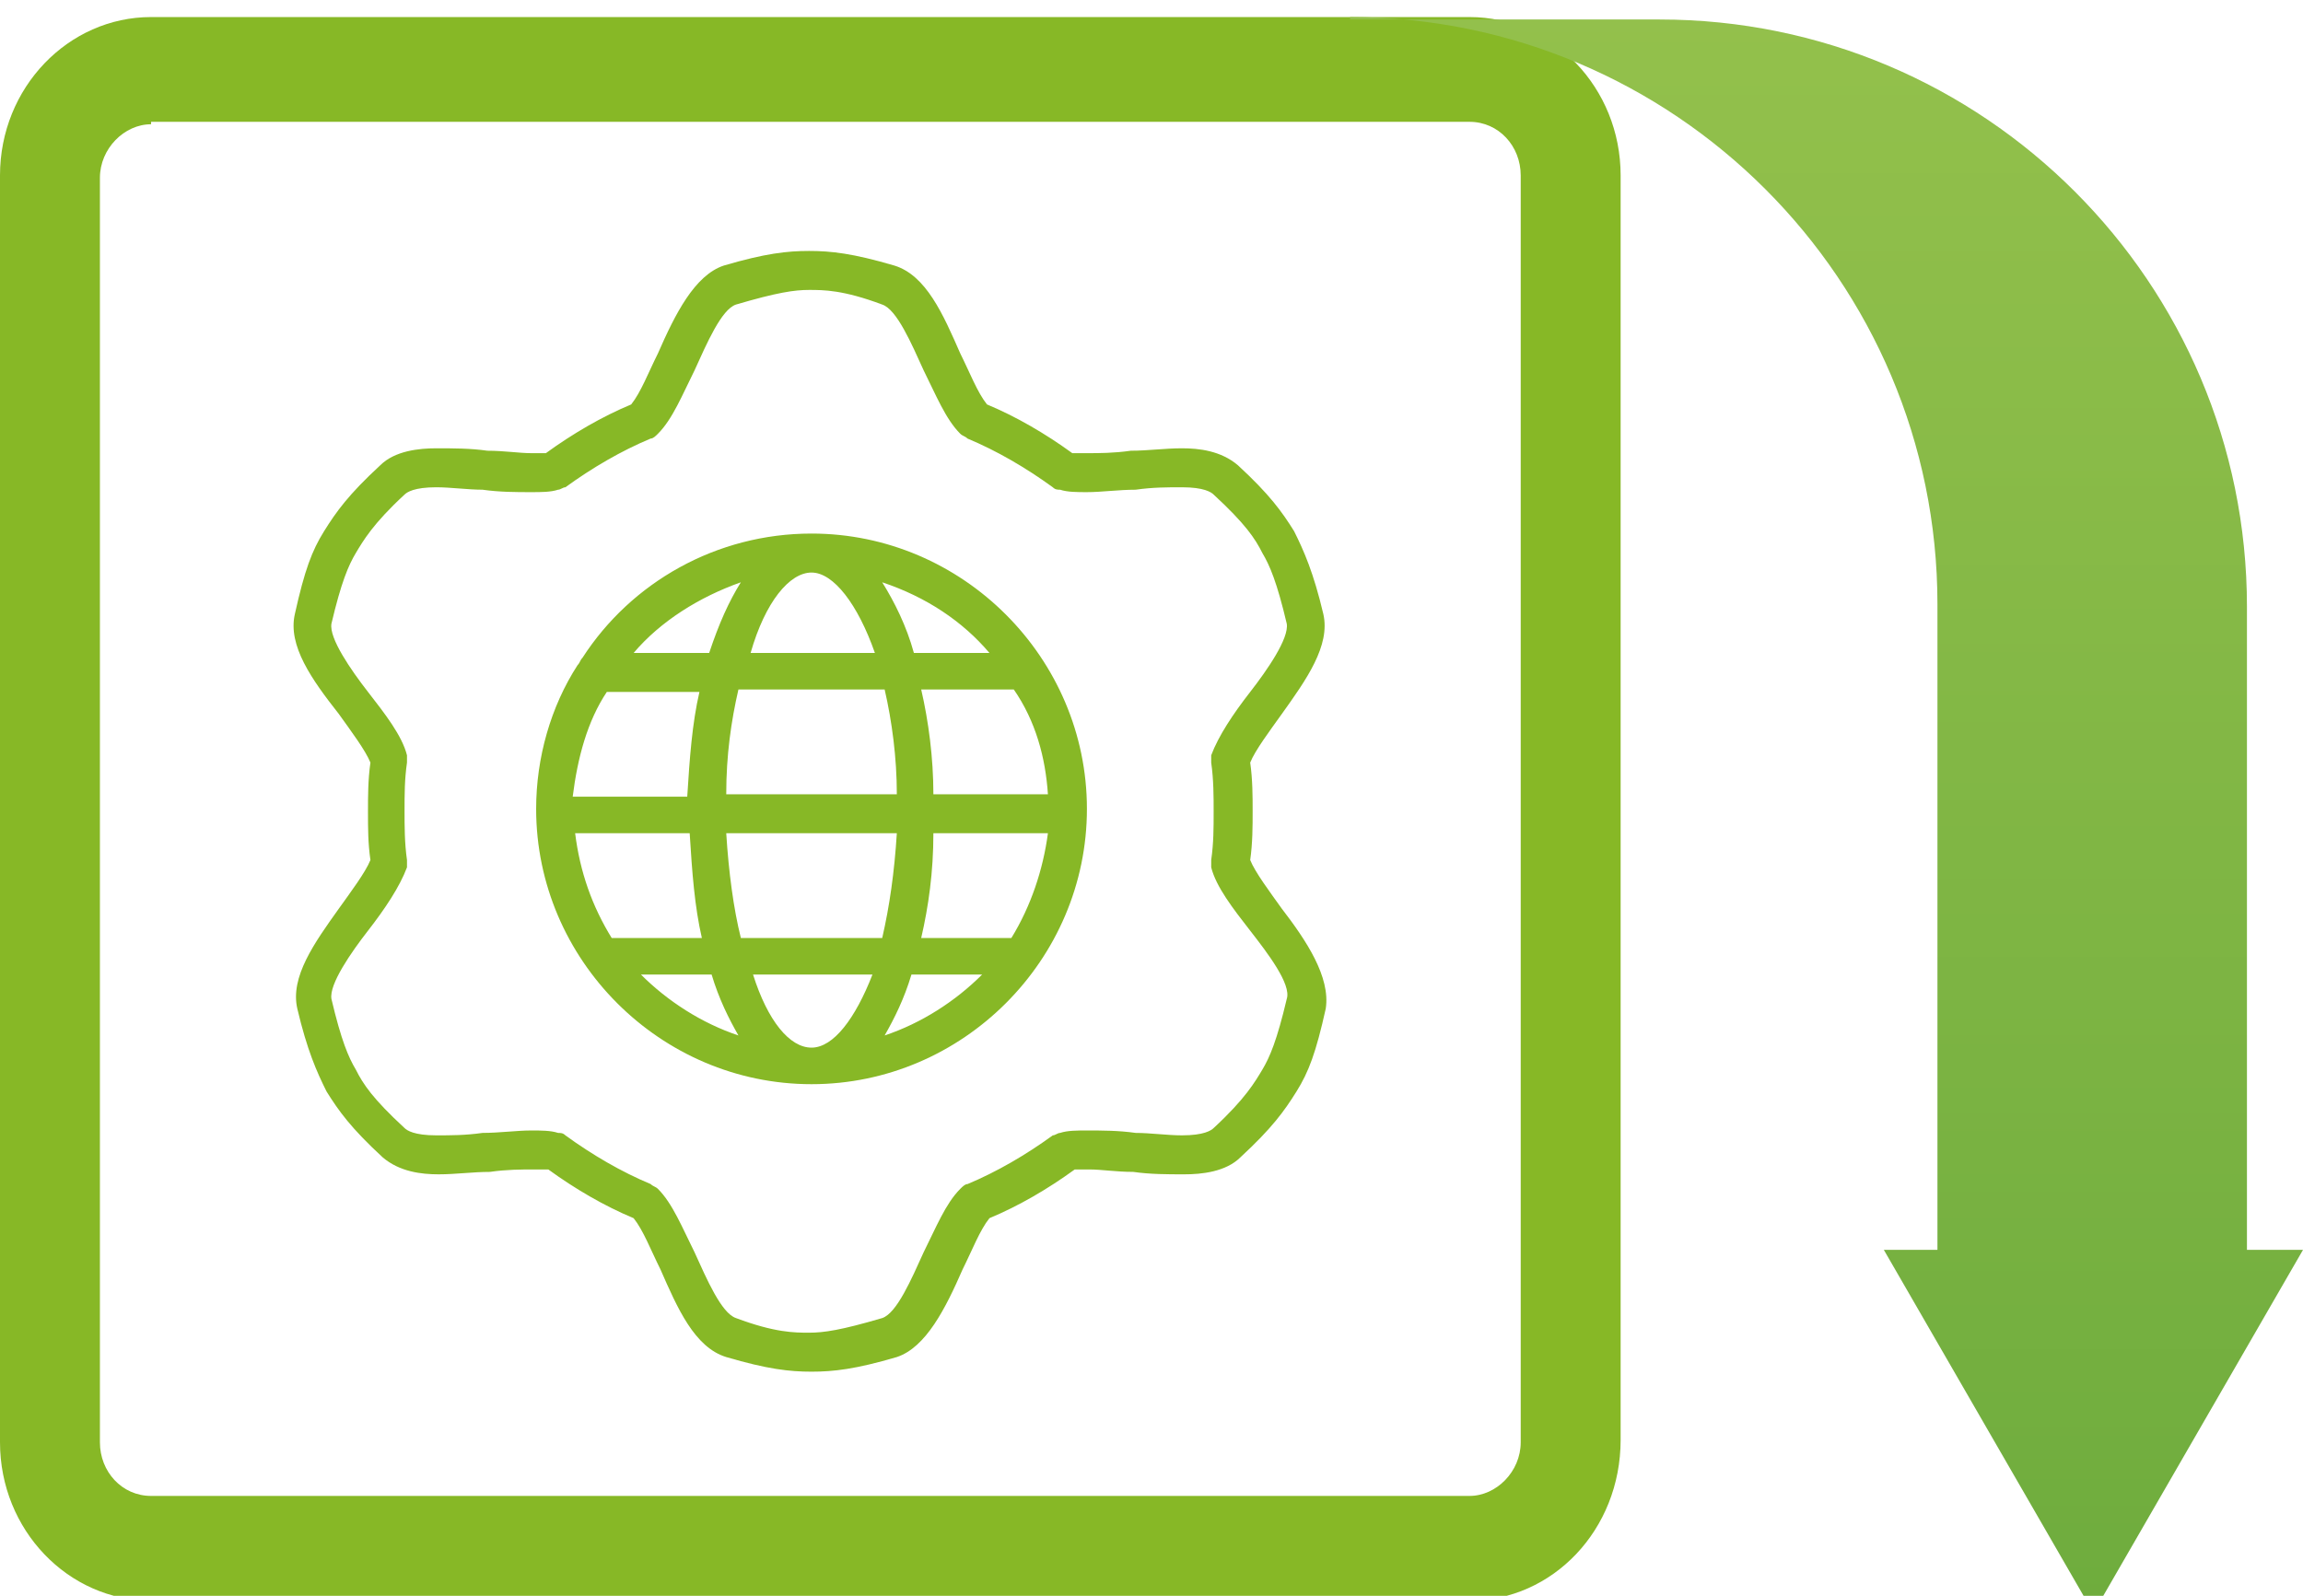 <?xml version="1.0" encoding="utf-8"?>
<!-- Generator: Adobe Illustrator 21.0.0, SVG Export Plug-In . SVG Version: 6.00 Build 0)  -->
<svg version="1.1" xmlns="http://www.w3.org/2000/svg" xmlns:xlink="http://www.w3.org/1999/xlink" x="0px" y="0px"
	 viewBox="0 0 94.5 65.5" style="enable-background:new 0 0 94.5 65.5;" xml:space="preserve">
<style type="text/css">
	.st0{display:none;}
	.st1{display:inline;fill:#87B826;}
	.st2{display:inline;}
	.st3{clip-path:url(#SVGID_2_);fill:url(#SVGID_3_);}
	.st4{fill:#87B826;}
	.st5{clip-path:url(#SVGID_5_);fill:url(#SVGID_6_);}
</style>
<g id="Capa_1" class="st0">
	<path class="st1" d="M6.2,4.4c-1.1,0-2.1,1-2.1,2.2v51.9c0,1.2,0.9,2.2,2.1,2.2h54.1c1.1,0,2.1-1,2.1-2.2V6.5
		c0-1.2-0.9-2.2-2.1-2.2H6.2z M60.3,65H6.2C2.8,65,0,62.1,0,58.5V6.5C0,2.9,2.8,0,6.2,0h54.1c3.4,0,6.2,2.9,6.2,6.5v51.9
		C66.5,62.1,63.7,65,60.3,65"/>
	<path class="st1" d="M36.7,40.4c-1.1,0.5-2.3,0.8-3.5,0.8c-3.2,0-6.2-2-7.5-5.1c-1.9-4.4-0.1-9.5,4.1-11.5c1.1-0.5,2.3-0.8,3.5-0.8
		c3.2,0,6.2,2,7.5,5.1C42.7,33.2,40.9,38.4,36.7,40.4 M48.2,34.6L46.5,34c0.1-1.3,0.1-2.7-0.1-4l1.7-0.8c1-0.5,1.5-1.8,1-2.9l-1-2.2
		c-0.5-1.1-1.7-1.6-2.8-1.1l-1.7,0.8c-0.8-1.1-1.8-2-2.8-2.7l0.6-1.8c0.4-1.1-0.2-2.4-1.2-2.8L38,15.5c-1.1-0.4-2.3,0.2-2.7,1.3
		l-0.6,1.8c-1.3-0.1-2.6-0.1-3.8,0.2L30,17c-0.5-1.1-1.7-1.6-2.8-1.1l-2.1,1c-1,0.5-1.5,1.8-1,2.9l0.8,1.8c-1,0.9-1.9,1.9-2.6,3
		l-1.7-0.7c-1-0.4-2.3,0.2-2.7,1.3L17,27.5c-0.2,0.6-0.2,1.2,0.1,1.7c0.2,0.5,0.7,0.9,1.2,1.1L20,31c-0.1,1.3-0.1,2.7,0.1,4
		l-1.7,0.8c-1,0.5-1.5,1.8-1,2.9l1,2.2c0.5,1.1,1.7,1.6,2.8,1.1l1.7-0.8c0.8,1.1,1.8,2,2.8,2.7l-0.6,1.8c-0.2,0.5-0.2,1.1,0.1,1.7
		c0.2,0.5,0.7,0.9,1.2,1.1l2.2,0.9c0.5,0.2,1.1,0.2,1.6-0.1c0.5-0.2,0.9-0.7,1.1-1.2l0.6-1.8c1.3,0.1,2.6,0.1,3.8-0.1l0.8,1.8
		c0.5,1.1,1.7,1.6,2.8,1.1l2.1-1c1.1-0.5,1.5-1.8,1-2.9l-0.8-1.8c1-0.9,1.9-1.9,2.6-3l1.7,0.7c0.5,0.2,1.1,0.2,1.6-0.1
		c0.5-0.2,0.9-0.7,1.1-1.2l0.8-2.3C49.9,36.3,49.3,35.1,48.2,34.6"/>
	<g class="st2">
		<defs>
			<path id="SVGID_1_" d="M55.4,0c13.3,0,24.1,10.8,24.1,24.1v26.5h-2.2l8.6,14.9l8.6-14.9h-2.3V24.1C92.3,10.8,81.5,0,68.1,0H55.4z
				"/>
		</defs>
		<clipPath id="SVGID_2_">
			<use xlink:href="#SVGID_1_"  style="overflow:visible;"/>
		</clipPath>
		
			<linearGradient id="SVGID_3_" gradientUnits="userSpaceOnUse" x1="-581.764" y1="4637.16" x2="-580.764" y2="4637.16" gradientTransform="matrix(0 113.904 113.904 0 -528116.125 66265.188)">
			<stop  offset="0" style="stop-color:#94C14C"/>
			<stop  offset="1" style="stop-color:#559E33"/>
		</linearGradient>
		<rect x="55.4" y="0" class="st3" width="39.2" height="65.5"/>
	</g>
</g>
<g id="Capa_2">
	<path class="st4" d="M6.2,5.1c-1.1,0-2.1,1-2.1,2.2v51.9c0,1.2,0.9,2.2,2.1,2.2h54.1c1.1,0,2.1-1,2.1-2.2V7.2
		c0-1.2-0.9-2.2-2.1-2.2H6.2z M60.3,65.7H6.2c-3.4,0-6.2-2.9-6.2-6.5V7.2c0-3.6,2.8-6.5,6.2-6.5h54.1c3.4,0,6.2,2.9,6.2,6.5v51.9
		C66.5,62.8,63.7,65.7,60.3,65.7"/>
	<g>
		<defs>
			<path id="SVGID_4_" d="M55.4,0.7c13.3,0,24.1,10.8,24.1,24.1v26.5h-2.2l8.6,14.9l8.6-14.9h-2.3V24.9c0-13.3-10.8-24.1-24.1-24.1
				H55.4z"/>
		</defs>
		<clipPath id="SVGID_5_">
			<use xlink:href="#SVGID_4_"  style="overflow:visible;"/>
		</clipPath>
		
			<linearGradient id="SVGID_6_" gradientUnits="userSpaceOnUse" x1="-586.738" y1="4637.16" x2="-585.738" y2="4637.16" gradientTransform="matrix(0 113.904 113.904 0 -528116.125 66832.5)">
			<stop  offset="0" style="stop-color:#94C14C"/>
			<stop  offset="1" style="stop-color:#559E33"/>
		</linearGradient>
		<rect x="55.4" y="0.7" class="st5" width="39.2" height="65.5"/>
	</g>
	<path class="st4" d="M52.8,41c-0.4,1.7-0.7,2.4-1,2.9c-0.3,0.5-0.7,1.2-2,2.4c-0.1,0.1-0.4,0.3-1.3,0.3c-0.6,0-1.3-0.1-1.9-0.1
		c-0.7-0.1-1.4-0.1-2-0.1c-0.4,0-0.8,0-1.1,0.1c-0.1,0-0.2,0.1-0.3,0.1c-1.1,0.8-2.3,1.5-3.5,2c-0.1,0-0.2,0.1-0.3,0.2
		c-0.6,0.6-1,1.6-1.5,2.6c-0.5,1.1-1.1,2.5-1.7,2.7c-1.7,0.5-2.4,0.6-3,0.6c-0.6,0-1.4,0-3-0.6c-0.6-0.2-1.2-1.6-1.7-2.7
		c-0.5-1-0.9-2-1.5-2.6c-0.1-0.1-0.2-0.1-0.3-0.2c-1.2-0.5-2.4-1.2-3.5-2c-0.1-0.1-0.2-0.1-0.3-0.1c-0.3-0.1-0.7-0.1-1.1-0.1
		c-0.6,0-1.3,0.1-2,0.1c-0.7,0.1-1.3,0.1-1.9,0.1c-0.9,0-1.2-0.2-1.3-0.3c-1.3-1.2-1.7-1.8-2-2.4c-0.3-0.5-0.6-1.2-1-2.9
		c-0.1-0.6,0.8-1.9,1.5-2.8c0.7-0.9,1.3-1.8,1.6-2.6c0-0.1,0-0.2,0-0.3c-0.1-0.7-0.1-1.4-0.1-2c0-0.7,0-1.3,0.1-2c0-0.1,0-0.2,0-0.3
		c-0.2-0.8-0.9-1.7-1.6-2.6c-0.7-0.9-1.6-2.2-1.5-2.8c0.4-1.7,0.7-2.4,1-2.9c0.3-0.5,0.7-1.2,2-2.4c0.1-0.1,0.4-0.3,1.3-0.3
		c0.6,0,1.3,0.1,1.9,0.1c0.7,0.1,1.4,0.1,2,0.1c0.4,0,0.8,0,1.1-0.1c0.1,0,0.2-0.1,0.3-0.1c1.1-0.8,2.3-1.5,3.5-2
		c0.1,0,0.2-0.1,0.3-0.2c0.6-0.6,1-1.6,1.5-2.6c0.5-1.1,1.1-2.5,1.7-2.7c1.7-0.5,2.4-0.6,3-0.6c0.6,0,1.4,0,3,0.6
		c0.6,0.2,1.2,1.6,1.7,2.7c0.5,1,0.9,2,1.5,2.6c0.1,0.1,0.2,0.1,0.3,0.2c1.2,0.5,2.4,1.2,3.5,2c0.1,0.1,0.2,0.1,0.3,0.1
		c0.3,0.1,0.7,0.1,1.1,0.1c0.6,0,1.3-0.1,2-0.1c0.7-0.1,1.3-0.1,1.9-0.1c0.9,0,1.2,0.2,1.3,0.3c1.3,1.2,1.7,1.8,2,2.4
		c0.3,0.5,0.6,1.2,1,2.9c0.1,0.6-0.8,1.9-1.5,2.8c-0.7,0.9-1.3,1.8-1.6,2.6c0,0.1,0,0.2,0,0.3c0.1,0.7,0.1,1.4,0.1,2
		c0,0.7,0,1.3-0.1,2c0,0.1,0,0.2,0,0.3c0.2,0.8,0.9,1.7,1.6,2.6C52,39.1,53,40.4,52.8,41 M52.6,37.3c-0.5-0.7-1.1-1.5-1.3-2
		c0.1-0.7,0.1-1.4,0.1-2s0-1.3-0.1-2c0.2-0.5,0.8-1.3,1.3-2c1-1.4,2-2.8,1.7-4.1c-0.4-1.7-0.8-2.6-1.2-3.4c-0.5-0.8-1-1.5-2.3-2.7
		c-0.7-0.6-1.6-0.7-2.3-0.7c-0.7,0-1.4,0.1-2.1,0.1c-0.7,0.1-1.3,0.1-1.8,0.1c-0.2,0-0.4,0-0.6,0c-1.1-0.8-2.3-1.5-3.5-2
		c-0.4-0.5-0.7-1.3-1.1-2.1c-0.7-1.6-1.4-3.2-2.7-3.6c-1.7-0.5-2.6-0.6-3.5-0.6c-0.9,0-1.8,0.1-3.5,0.6c-1.2,0.4-2,2-2.7,3.6
		c-0.4,0.8-0.7,1.6-1.1,2.1c-1.2,0.5-2.4,1.2-3.5,2c-0.2,0-0.4,0-0.6,0c-0.5,0-1.1-0.1-1.8-0.1c-0.7-0.1-1.4-0.1-2.1-0.1
		c-0.7,0-1.7,0.1-2.3,0.7c-1.3,1.2-1.8,1.9-2.3,2.7c-0.5,0.8-0.8,1.6-1.2,3.4c-0.3,1.3,0.7,2.7,1.8,4.1c0.5,0.7,1.1,1.5,1.3,2
		c-0.1,0.7-0.1,1.4-0.1,2c0,0.7,0,1.3,0.1,2c-0.2,0.5-0.8,1.3-1.3,2c-1,1.4-2,2.8-1.7,4.1c0.4,1.7,0.8,2.6,1.2,3.4
		c0.5,0.8,1,1.5,2.3,2.7c0.7,0.6,1.6,0.7,2.3,0.7c0.7,0,1.4-0.1,2.1-0.1c0.7-0.1,1.3-0.1,1.8-0.1c0.2,0,0.4,0,0.6,0
		c1.1,0.8,2.3,1.5,3.5,2c0.4,0.5,0.7,1.3,1.1,2.1c0.7,1.6,1.4,3.2,2.7,3.6c1.7,0.5,2.6,0.6,3.5,0.6c0.9,0,1.8-0.1,3.5-0.6
		c1.2-0.4,2-2,2.7-3.6c0.4-0.8,0.7-1.6,1.1-2.1c1.2-0.5,2.4-1.2,3.5-2c0.2,0,0.4,0,0.6,0c0.5,0,1.1,0.1,1.8,0.1
		c0.7,0.1,1.4,0.1,2.1,0.1c0.7,0,1.7-0.1,2.3-0.7c1.3-1.2,1.8-1.9,2.3-2.7c0.5-0.8,0.8-1.6,1.2-3.4C54.6,40.1,53.6,38.6,52.6,37.3"
		/>
	<path class="st4" d="M43,32.6h-4.7c0-1.5-0.2-3-0.5-4.3h3.8C42.5,29.6,42.9,31.1,43,32.6 M41.5,38.5h-3.7c0.3-1.3,0.5-2.7,0.5-4.3
		H43C42.8,35.7,42.3,37.2,41.5,38.5 M36.3,42.5c0.4-0.7,0.8-1.5,1.1-2.5h2.9C39.2,41.1,37.8,42,36.3,42.5 M30.4,38.5
		c-0.3-1.2-0.5-2.7-0.6-4.3h7c-0.1,1.6-0.3,3-0.6,4.3H30.4z M33.3,43c-0.9,0-1.8-1.1-2.4-3h4.9C35.1,41.8,34.2,43,33.3,43 M26.3,40
		h2.9c0.3,1,0.7,1.8,1.1,2.5C28.8,42,27.4,41.1,26.3,40 M25.1,38.5c-0.8-1.3-1.3-2.7-1.5-4.3h4.7c0.1,1.6,0.2,3,0.5,4.3H25.1z
		 M24.9,28.4h3.8c-0.3,1.3-0.4,2.7-0.5,4.3h-4.7C23.7,31.1,24.1,29.6,24.9,28.4 M30.4,23.9c-0.5,0.8-0.9,1.7-1.3,2.9H26
		C27.1,25.5,28.7,24.5,30.4,23.9 M33.3,23.5c0.9,0,1.9,1.3,2.6,3.3h-5.1C31.4,24.7,32.4,23.5,33.3,23.5 M36.8,32.6h-7
		c0-1.6,0.2-3,0.5-4.3h6C36.6,29.6,36.8,31.1,36.8,32.6 M40.6,26.8h-3.1c-0.3-1.1-0.8-2.1-1.3-2.9C38,24.5,39.5,25.5,40.6,26.8
		 M33.3,21.9L33.3,21.9c-3.9,0-7.4,2-9.4,5.1c-0.1,0.1-0.1,0.2-0.2,0.3C22.6,29,22,31.1,22,33.2c0,6.2,5.1,11.3,11.3,11.3
		c6.2,0,11.3-5.1,11.3-11.3S39.5,21.9,33.3,21.9"/>
</g>
</svg>
